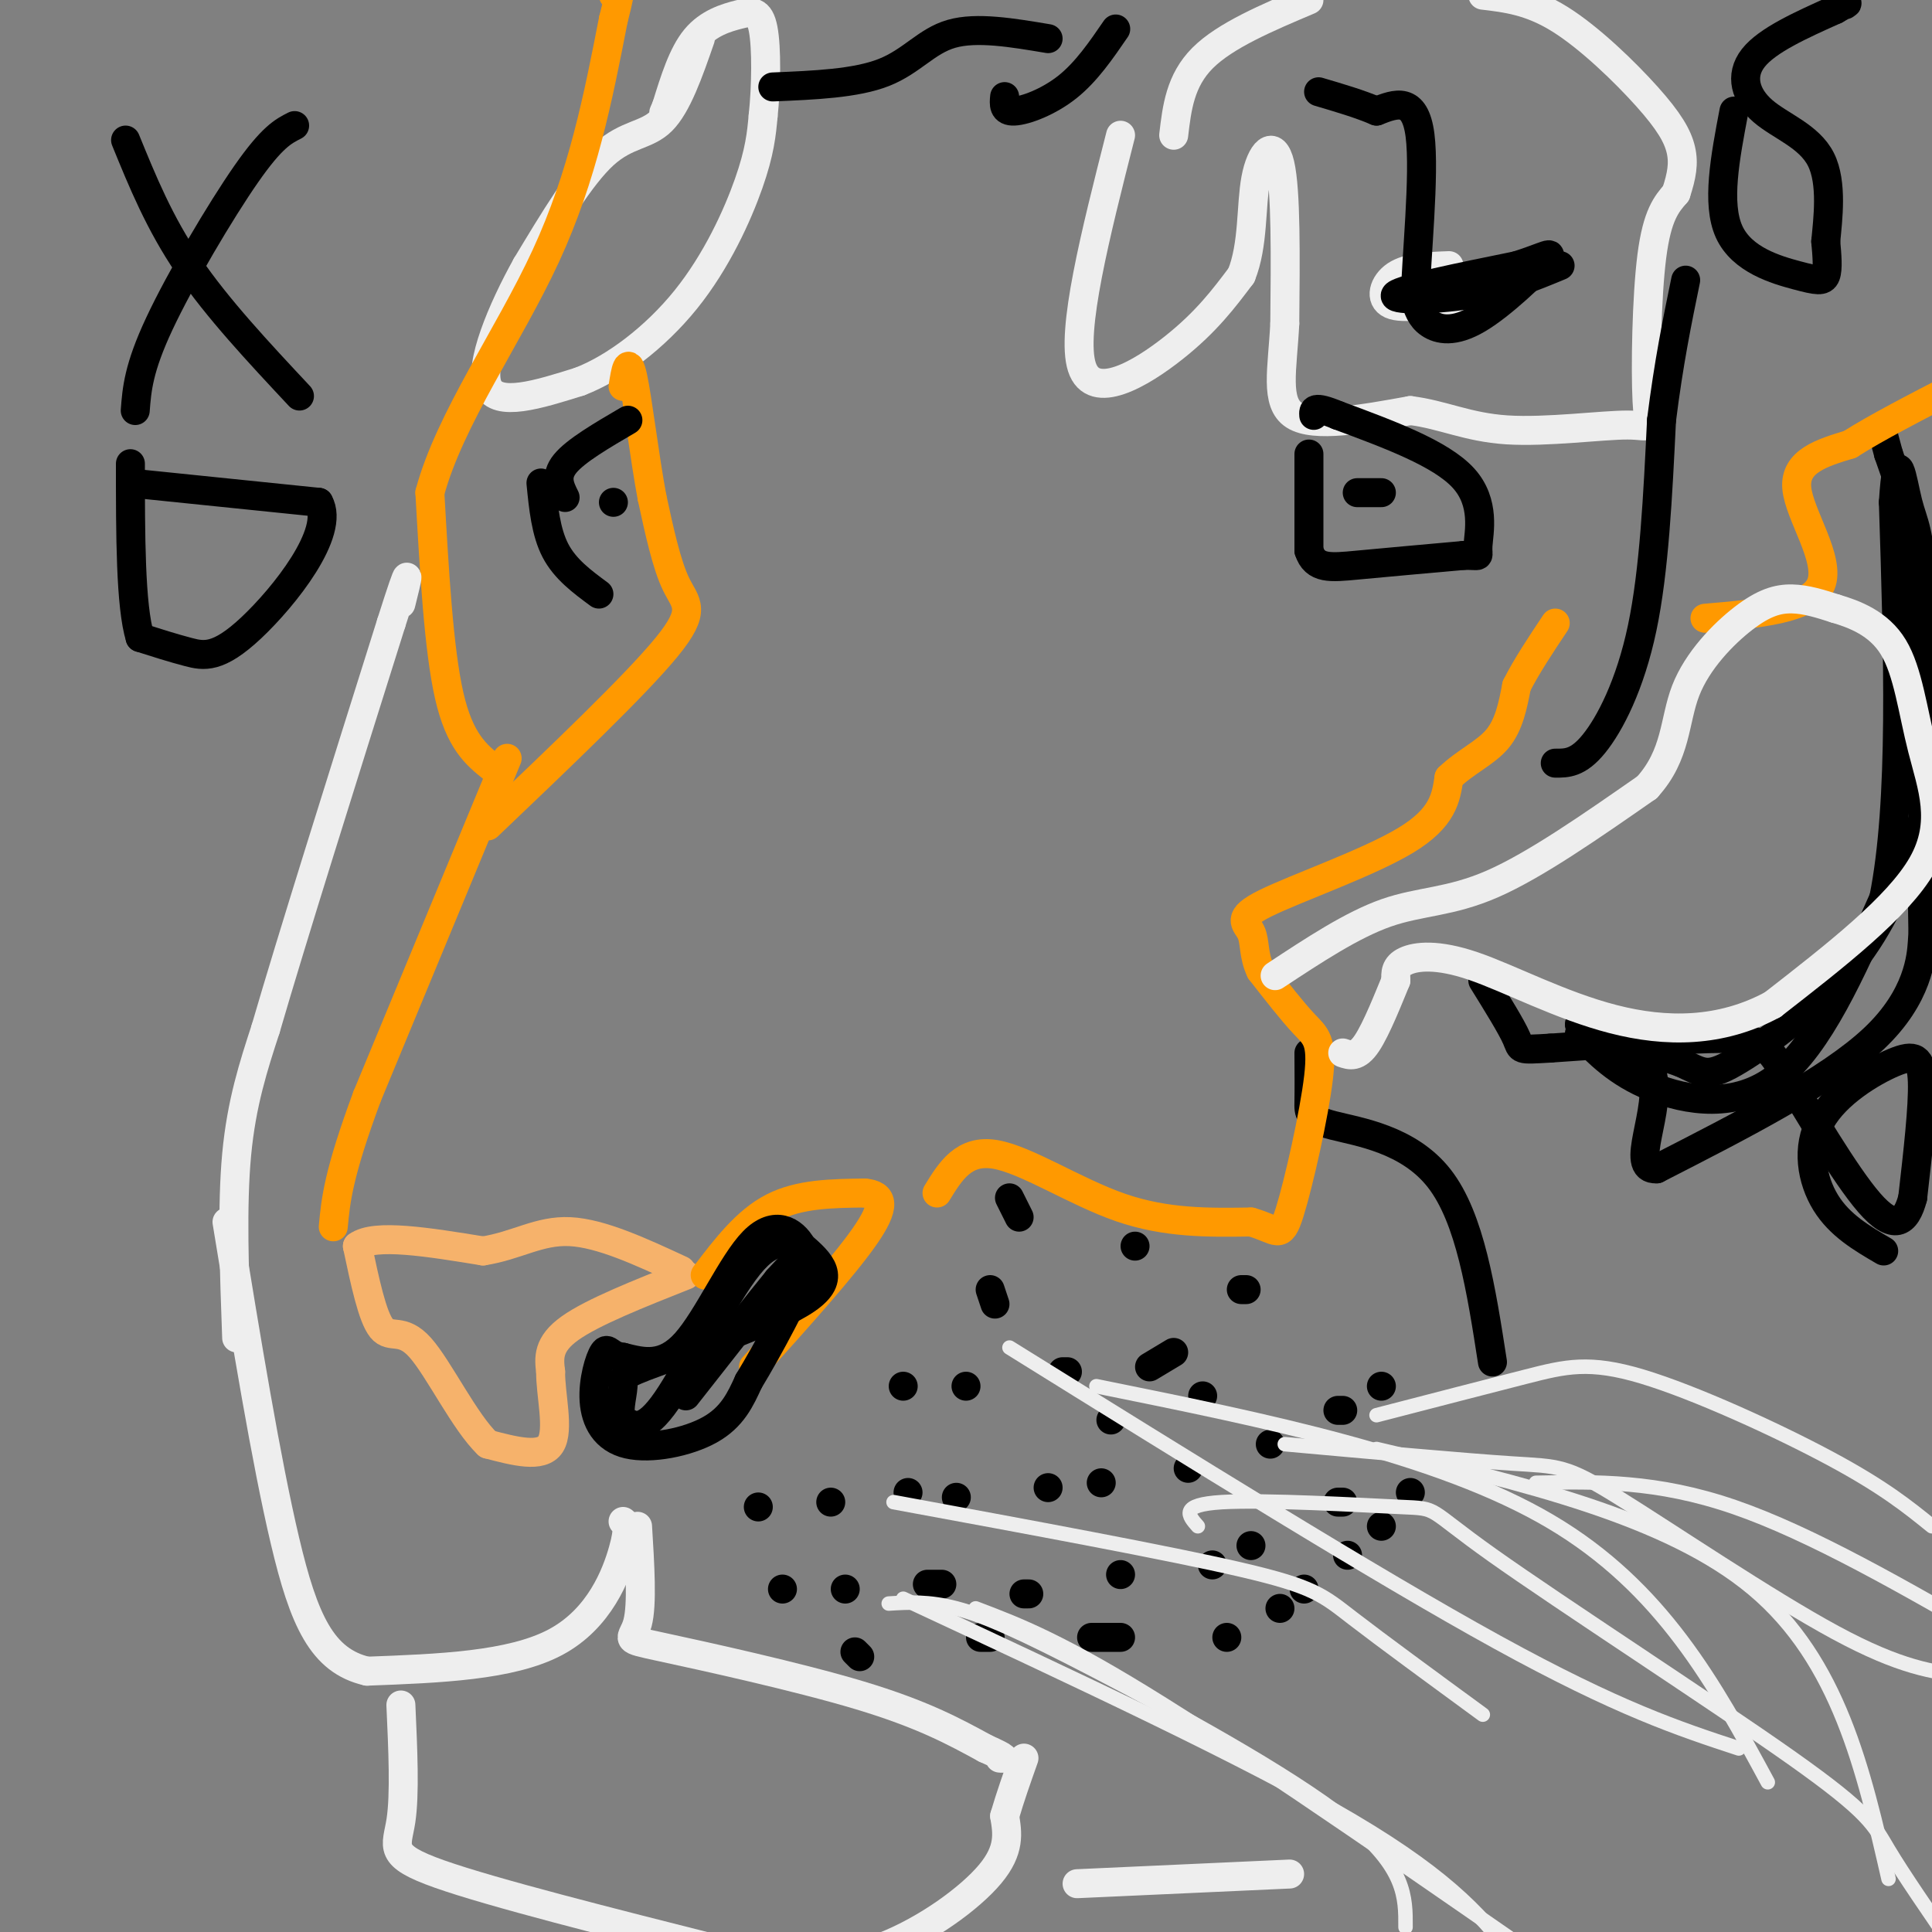 <svg viewBox='0 0 400 400' version='1.1' xmlns='http://www.w3.org/2000/svg' xmlns:xlink='http://www.w3.org/1999/xlink'><rect x="0" y="0" width="400" height="400" fill="#808080" stroke="none"/><g fill='none' stroke='#eeeeee' stroke-width='6' stroke-linecap='round' stroke-linejoin='round'><path d='M145,8c-2.400,6.911 -4.800,13.822 -8,17c-3.200,3.178 -7.200,2.622 -12,7c-4.800,4.378 -10.400,13.689 -16,23'/><path d='M109,55c-5.111,9.178 -9.889,20.622 -8,25c1.889,4.378 10.444,1.689 19,-1'/><path d='M120,79c7.179,-2.738 15.625,-9.083 22,-17c6.375,-7.917 10.679,-17.405 13,-24c2.321,-6.595 2.661,-10.298 3,-14'/><path d='M158,24c0.643,-6.026 0.750,-14.089 0,-18c-0.750,-3.911 -2.356,-3.668 -5,-3c-2.644,0.668 -6.327,1.762 -9,5c-2.673,3.238 -4.337,8.619 -6,14'/><path d='M138,22c-1.000,2.333 -0.500,1.167 0,0'/><path d='M232,28c-5.178,20.378 -10.356,40.756 -8,48c2.356,7.244 12.244,1.356 19,-4c6.756,-5.356 10.378,-10.178 14,-15'/><path d='M257,57c2.560,-6.274 1.958,-14.458 3,-20c1.042,-5.542 3.726,-8.440 5,-3c1.274,5.440 1.137,19.220 1,33'/><path d='M266,67c-0.467,9.400 -2.133,16.400 2,19c4.133,2.600 14.067,0.800 24,-1'/><path d='M292,85c6.791,0.848 11.767,3.468 20,4c8.233,0.532 19.722,-1.022 25,-1c5.278,0.022 4.344,1.621 4,-5c-0.344,-6.621 -0.098,-21.463 1,-30c1.098,-8.537 3.049,-10.768 5,-13'/><path d='M347,40c1.188,-3.622 1.659,-6.177 1,-9c-0.659,-2.823 -2.447,-5.914 -7,-11c-4.553,-5.086 -11.872,-12.167 -18,-16c-6.128,-3.833 -11.064,-4.416 -16,-5'/><path d='M271,0c-8.667,3.667 -17.333,7.333 -22,12c-4.667,4.667 -5.333,10.333 -6,16'/><path d='M300,55c-4.222,0.156 -8.444,0.311 -11,2c-2.556,1.689 -3.444,4.911 -1,6c2.444,1.089 8.222,0.044 14,-1'/></g>
<g fill='none' stroke='#000000' stroke-width='6' stroke-linecap='round' stroke-linejoin='round'><path d='M323,55c-5.800,2.400 -11.600,4.800 -19,6c-7.400,1.200 -16.400,1.200 -15,0c1.400,-1.200 13.200,-3.600 25,-6'/><path d='M314,55c5.925,-1.850 8.238,-3.475 6,-1c-2.238,2.475 -9.026,9.051 -14,12c-4.974,2.949 -8.136,2.271 -10,1c-1.864,-1.271 -2.432,-3.136 -3,-5'/><path d='M293,62c0.156,-8.111 2.044,-25.889 1,-34c-1.044,-8.111 -5.022,-6.556 -9,-5'/><path d='M285,23c-3.500,-1.500 -7.750,-2.750 -12,-4'/><path d='M231,6c-3.044,4.444 -6.089,8.889 -10,12c-3.911,3.111 -8.689,4.889 -11,5c-2.311,0.111 -2.156,-1.444 -2,-3'/><path d='M217,8c-7.400,-1.244 -14.800,-2.489 -20,-1c-5.200,1.489 -8.200,5.711 -14,8c-5.800,2.289 -14.400,2.644 -23,3'/><path d='M327,214c3.933,4.044 7.867,8.089 15,11c7.133,2.911 17.467,4.689 26,-2c8.533,-6.689 15.267,-21.844 22,-37'/><path d='M390,186c4.000,-19.833 3.000,-50.917 2,-82'/><path d='M392,104c0.810,-13.036 1.833,-4.625 3,0c1.167,4.625 2.476,5.464 3,18c0.524,12.536 0.262,36.768 0,61'/><path d='M398,183c0.060,11.286 0.208,9.000 0,12c-0.208,3.000 -0.774,11.286 -10,20c-9.226,8.714 -27.113,17.857 -45,27'/><path d='M343,242c-6.048,0.345 1.333,-12.292 -1,-20c-2.333,-7.708 -14.381,-10.488 -15,-10c-0.619,0.488 10.190,4.244 21,8'/><path d='M348,220c4.536,2.065 5.376,3.227 11,0c5.624,-3.227 16.032,-10.843 23,-19c6.968,-8.157 10.497,-16.857 13,-23c2.503,-6.143 3.982,-9.731 5,-18c1.018,-8.269 1.577,-21.220 0,-33c-1.577,-11.780 -5.288,-22.390 -9,-33'/><path d='M391,94c-1.667,-6.167 -1.333,-5.083 -1,-4'/><path d='M359,23c-1.827,9.589 -3.655,19.179 -1,25c2.655,5.821 9.792,7.875 14,9c4.208,1.125 5.488,1.321 6,0c0.512,-1.321 0.256,-4.161 0,-7'/><path d='M378,50c0.415,-4.470 1.451,-12.147 -1,-17c-2.451,-4.853 -8.391,-6.884 -12,-10c-3.609,-3.116 -4.888,-7.319 -2,-11c2.888,-3.681 9.944,-6.841 17,-10'/><path d='M380,2c3.167,-1.833 2.583,-1.417 2,-1'/><path d='M390,259c-4.555,-2.659 -9.110,-5.317 -12,-10c-2.890,-4.683 -4.115,-11.389 -1,-17c3.115,-5.611 10.569,-10.126 15,-12c4.431,-1.874 5.837,-1.107 6,4c0.163,5.107 -0.919,14.553 -2,24'/><path d='M396,248c-1.410,5.381 -3.935,6.834 -9,1c-5.065,-5.834 -12.671,-18.955 -17,-26c-4.329,-7.045 -5.380,-8.013 -13,-8c-7.620,0.013 -21.810,1.006 -36,2'/><path d='M321,217c-6.844,0.400 -5.956,0.400 -7,-2c-1.044,-2.400 -4.022,-7.200 -7,-12'/><path d='M271,218c0.024,3.762 0.048,7.524 0,10c-0.048,2.476 -0.167,3.667 5,5c5.167,1.333 15.619,2.810 22,11c6.381,8.190 8.690,23.095 11,38'/><path d='M322,158c2.356,0.022 4.711,0.044 8,-4c3.289,-4.044 7.511,-12.156 10,-24c2.489,-11.844 3.244,-27.422 4,-43'/><path d='M344,87c1.500,-12.000 3.250,-20.500 5,-29'/><path d='M220,284c0.000,0.000 1.000,0.000 1,0'/><path d='M230,294c0.000,0.000 0.000,0.000 0,0'/><path d='M249,289c0.000,0.000 0.000,0.000 0,0'/><path d='M238,283c0.000,0.000 5.000,-3.000 5,-3'/><path d='M258,267c0.000,0.000 -1.000,0.000 -1,0'/><path d='M235,258c0.000,0.000 0.000,0.000 0,0'/><path d='M209,248c0.000,0.000 2.000,4.000 2,4'/><path d='M205,267c0.000,0.000 1.000,3.000 1,3'/><path d='M200,287c0.000,0.000 0.000,0.000 0,0'/><path d='M187,287c0.000,0.000 0.000,0.000 0,0'/><path d='M157,312c0.000,0.000 0.000,0.000 0,0'/><path d='M172,311c0.000,0.000 0.000,0.000 0,0'/><path d='M188,309c0.000,0.000 0.000,0.000 0,0'/><path d='M198,310c0.000,0.000 0.000,0.000 0,0'/><path d='M217,308c0.000,0.000 0.000,0.000 0,0'/><path d='M228,307c0.000,0.000 0.000,0.000 0,0'/><path d='M246,304c0.000,0.000 0.000,0.000 0,0'/><path d='M263,299c0.000,0.000 0.000,0.000 0,0'/><path d='M277,292c0.000,0.000 1.000,0.000 1,0'/><path d='M286,287c0.000,0.000 0.000,0.000 0,0'/><path d='M162,329c0.000,0.000 0.000,0.000 0,0'/><path d='M175,329c0.000,0.000 0.000,0.000 0,0'/><path d='M192,328c0.000,0.000 3.000,0.000 3,0'/><path d='M212,330c0.000,0.000 1.000,0.000 1,0'/><path d='M232,326c0.000,0.000 0.000,0.000 0,0'/><path d='M251,324c0.000,0.000 0.000,0.000 0,0'/><path d='M259,320c0.000,0.000 0.000,0.000 0,0'/><path d='M277,311c0.000,0.000 1.000,0.000 1,0'/><path d='M292,309c0.000,0.000 0.000,0.000 0,0'/><path d='M178,343c0.000,0.000 -1.000,-1.000 -1,-1'/><path d='M203,339c0.000,0.000 2.000,0.000 2,0'/><path d='M226,339c0.000,0.000 6.000,0.000 6,0'/><path d='M254,339c0.000,0.000 0.000,0.000 0,0'/><path d='M265,333c0.000,0.000 0.000,0.000 0,0'/><path d='M270,329c0.000,0.000 0.000,0.000 0,0'/><path d='M279,322c0.000,0.000 0.000,0.000 0,0'/><path d='M286,316c0.000,0.000 0.000,0.000 0,0'/></g>
<g fill='none' stroke='#f6b26b' stroke-width='6' stroke-linecap='round' stroke-linejoin='round'><path d='M142,264c-9.667,3.833 -19.333,7.667 -24,11c-4.667,3.333 -4.333,6.167 -4,9'/><path d='M114,284c-0.044,4.733 1.844,12.067 0,15c-1.844,2.933 -7.422,1.467 -13,0'/><path d='M101,299c-4.762,-4.488 -10.167,-15.708 -14,-20c-3.833,-4.292 -6.095,-1.655 -8,-4c-1.905,-2.345 -3.452,-9.673 -5,-17'/><path d='M74,258c3.500,-2.667 14.750,-0.833 26,1'/><path d='M100,259c7.022,-1.089 11.578,-4.311 18,-4c6.422,0.311 14.711,4.156 23,8'/></g>
<g fill='none' stroke='#ff9900' stroke-width='6' stroke-linecap='round' stroke-linejoin='round'><path d='M146,264c4.250,-5.583 8.500,-11.167 14,-14c5.500,-2.833 12.250,-2.917 19,-3'/><path d='M179,247c3.978,0.333 4.422,2.667 0,9c-4.422,6.333 -13.711,16.667 -23,27'/><path d='M105,157c0.000,0.000 -29.000,70.000 -29,70'/><path d='M76,227c-6.000,16.167 -6.500,21.583 -7,27'/><path d='M101,171c15.289,-14.578 30.578,-29.156 37,-37c6.422,-7.844 3.978,-8.956 2,-13c-1.978,-4.044 -3.489,-11.022 -5,-18'/><path d='M135,103c-1.578,-8.444 -3.022,-20.556 -4,-25c-0.978,-4.444 -1.489,-1.222 -2,2'/><path d='M102,159c-3.417,-2.750 -6.833,-5.500 -9,-15c-2.167,-9.500 -3.083,-25.750 -4,-42'/><path d='M89,102c4.089,-15.244 16.311,-32.356 24,-49c7.689,-16.644 10.844,-32.822 14,-49'/><path d='M127,4c2.333,-9.000 1.167,-7.000 0,-5'/><path d='M194,247c2.778,-4.533 5.556,-9.067 12,-8c6.444,1.067 16.556,7.733 26,11c9.444,3.267 18.222,3.133 27,3'/><path d='M259,253c5.606,1.568 6.121,3.987 8,-2c1.879,-5.987 5.121,-20.381 6,-28c0.879,-7.619 -0.606,-8.463 -3,-11c-2.394,-2.537 -5.697,-6.769 -9,-11'/><path d='M261,201c-1.593,-3.316 -1.077,-6.105 -2,-8c-0.923,-1.895 -3.287,-2.895 3,-6c6.287,-3.105 21.225,-8.316 29,-13c7.775,-4.684 8.388,-8.842 9,-13'/><path d='M300,161c3.444,-3.311 7.556,-5.089 10,-8c2.444,-2.911 3.222,-6.956 4,-11'/><path d='M314,142c2.000,-4.000 5.000,-8.500 8,-13'/><path d='M353,128c10.933,-0.933 21.867,-1.867 24,-7c2.133,-5.133 -4.533,-14.467 -5,-20c-0.467,-5.533 5.267,-7.267 11,-9'/><path d='M383,92c5.500,-3.500 13.750,-7.750 22,-12'/></g>
<g fill='none' stroke='#eeeeee' stroke-width='6' stroke-linecap='round' stroke-linejoin='round'><path d='M264,202c7.978,-5.267 15.956,-10.533 23,-13c7.044,-2.467 13.156,-2.133 22,-6c8.844,-3.867 20.422,-11.933 32,-20'/><path d='M341,163c6.166,-6.785 5.581,-13.746 8,-20c2.419,-6.254 7.844,-11.799 12,-15c4.156,-3.201 7.045,-4.057 10,-4c2.955,0.057 5.978,1.029 9,2'/><path d='M380,126c3.845,1.139 8.959,2.986 12,8c3.041,5.014 4.011,13.196 6,21c1.989,7.804 4.997,15.230 0,24c-4.997,8.770 -17.998,18.885 -31,29'/><path d='M367,208c-10.729,5.804 -22.051,5.813 -33,3c-10.949,-2.813 -21.525,-8.450 -29,-11c-7.475,-2.550 -11.850,-2.014 -14,-1c-2.150,1.014 -2.075,2.507 -2,4'/><path d='M289,203c-1.422,3.422 -3.978,9.978 -6,13c-2.022,3.022 -3.511,2.511 -5,2'/></g>
<g fill='none' stroke='#eeeeee' stroke-width='3' stroke-linecap='round' stroke-linejoin='round'><path d='M184,332c4.113,-0.256 8.226,-0.512 14,1c5.774,1.512 13.208,4.792 29,13c15.792,8.208 39.940,21.345 52,31c12.060,9.655 12.030,15.827 12,22'/><path d='M185,311c28.444,5.244 56.889,10.489 72,14c15.111,3.511 16.889,5.289 23,10c6.111,4.711 16.556,12.356 27,20'/><path d='M248,316c-1.967,-2.232 -3.934,-4.465 5,-5c8.934,-0.535 28.770,0.627 37,1c8.230,0.373 4.856,-0.044 19,10c14.144,10.044 45.808,30.550 62,42c16.192,11.450 16.912,13.843 20,19c3.088,5.157 8.544,13.079 14,21'/><path d='M266,299c18.554,1.679 37.107,3.357 47,4c9.893,0.643 11.125,0.250 22,7c10.875,6.750 31.393,20.643 45,28c13.607,7.357 20.304,8.179 27,9'/><path d='M285,293c11.423,-2.958 22.845,-5.917 31,-8c8.155,-2.083 13.042,-3.292 24,0c10.958,3.292 27.988,11.083 39,17c11.012,5.917 16.006,9.958 21,14'/><path d='M187,331c35.917,16.750 71.833,33.500 93,46c21.167,12.500 27.583,20.750 34,29'/><path d='M209,279c37.917,23.583 75.833,47.167 101,61c25.167,13.833 37.583,17.917 50,22'/><path d='M227,287c35.417,7.167 70.833,14.333 94,28c23.167,13.667 34.083,33.833 45,54'/><path d='M285,300c30.167,7.083 60.333,14.167 78,29c17.667,14.833 22.833,37.417 28,60'/><path d='M318,307c12.500,-0.250 25.000,-0.500 41,5c16.000,5.500 35.500,16.750 55,28'/><path d='M202,333c9.000,3.417 18.000,6.833 39,20c21.000,13.167 54.000,36.083 87,59'/></g>
<g fill='none' stroke='#eeeeee' stroke-width='6' stroke-linecap='round' stroke-linejoin='round'><path d='M132,316c0.500,8.119 1.000,16.238 0,20c-1.000,3.762 -3.500,3.167 5,5c8.500,1.833 28.000,6.095 41,10c13.000,3.905 19.500,7.452 26,11'/><path d='M204,362c4.833,2.167 3.917,2.083 3,2'/><path d='M129,315c0.689,0.556 1.378,1.111 0,6c-1.378,4.889 -4.822,14.111 -14,19c-9.178,4.889 -24.089,5.444 -39,6'/><path d='M76,346c-9.311,-2.133 -13.089,-10.467 -17,-27c-3.911,-16.533 -7.956,-41.267 -12,-66'/><path d='M49,277c-0.500,-13.667 -1.000,-27.333 0,-38c1.000,-10.667 3.500,-18.333 6,-26'/><path d='M55,213c5.333,-18.333 15.667,-51.167 26,-84'/><path d='M81,129c4.667,-14.667 3.333,-9.333 2,-4'/><path d='M83,353c0.422,9.267 0.844,18.533 0,24c-0.844,5.467 -2.956,7.133 8,11c10.956,3.867 34.978,9.933 59,16'/><path d='M150,404c15.321,3.000 24.125,2.500 33,-1c8.875,-3.500 17.821,-10.000 22,-15c4.179,-5.000 3.589,-8.500 3,-12'/><path d='M208,376c1.167,-4.000 2.583,-8.000 4,-12'/><path d='M223,390c0.000,0.000 44.000,-2.000 44,-2'/></g>
<g fill='none' stroke='#000000' stroke-width='6' stroke-linecap='round' stroke-linejoin='round'><path d='M167,259c-3.378,-1.756 -6.756,-3.511 -12,3c-5.244,6.511 -12.356,21.289 -17,28c-4.644,6.711 -6.822,5.356 -9,4'/><path d='M129,294c-1.319,-0.836 -0.116,-4.925 0,-7c0.116,-2.075 -0.853,-2.136 7,-5c7.853,-2.864 24.530,-8.533 31,-13c6.470,-4.467 2.735,-7.734 -1,-11'/><path d='M166,258c-1.738,-3.143 -5.583,-5.500 -10,-1c-4.417,4.500 -9.405,15.857 -14,21c-4.595,5.143 -8.798,4.071 -13,3'/><path d='M129,281c-2.748,-0.219 -3.118,-2.266 -4,-1c-0.882,1.266 -2.278,5.844 -2,10c0.278,4.156 2.229,7.888 7,9c4.771,1.112 12.363,-0.397 17,-3c4.637,-2.603 6.318,-6.302 8,-10'/><path d='M155,286c4.024,-6.583 10.083,-18.042 12,-23c1.917,-4.958 -0.310,-3.417 -2,-2c-1.690,1.417 -2.845,2.708 -4,4'/><path d='M161,265c-3.833,4.667 -11.417,14.333 -19,24'/><path d='M271,94c0.000,0.000 0.000,20.000 0,20'/><path d='M271,114c1.244,3.867 4.356,3.533 10,3c5.644,-0.533 13.822,-1.267 22,-2'/><path d='M303,115c3.952,-0.083 2.833,0.708 3,-2c0.167,-2.708 1.619,-8.917 -3,-14c-4.619,-5.083 -15.310,-9.042 -26,-13'/><path d='M277,86c-5.167,-2.167 -5.083,-1.083 -5,0'/><path d='M112,100c0.500,5.083 1.000,10.167 3,14c2.000,3.833 5.500,6.417 9,9'/><path d='M117,103c-1.083,-2.167 -2.167,-4.333 0,-7c2.167,-2.667 7.583,-5.833 13,-9'/><path d='M127,104c0.000,0.000 0.000,0.000 0,0'/><path d='M281,102c0.000,0.000 5.000,0.000 5,0'/><path d='M28,85c0.333,-4.378 0.667,-8.756 5,-18c4.333,-9.244 12.667,-23.356 18,-31c5.333,-7.644 7.667,-8.822 10,-10'/><path d='M26,29c3.500,8.583 7.000,17.167 13,26c6.000,8.833 14.500,17.917 23,27'/><path d='M27,100c0.000,0.000 39.000,4.000 39,4'/><path d='M66,104c3.524,6.167 -7.167,19.583 -14,26c-6.833,6.417 -9.810,5.833 -13,5c-3.190,-0.833 -6.595,-1.917 -10,-3'/><path d='M29,132c-2.000,-6.500 -2.000,-21.250 -2,-36'/></g>
</svg>